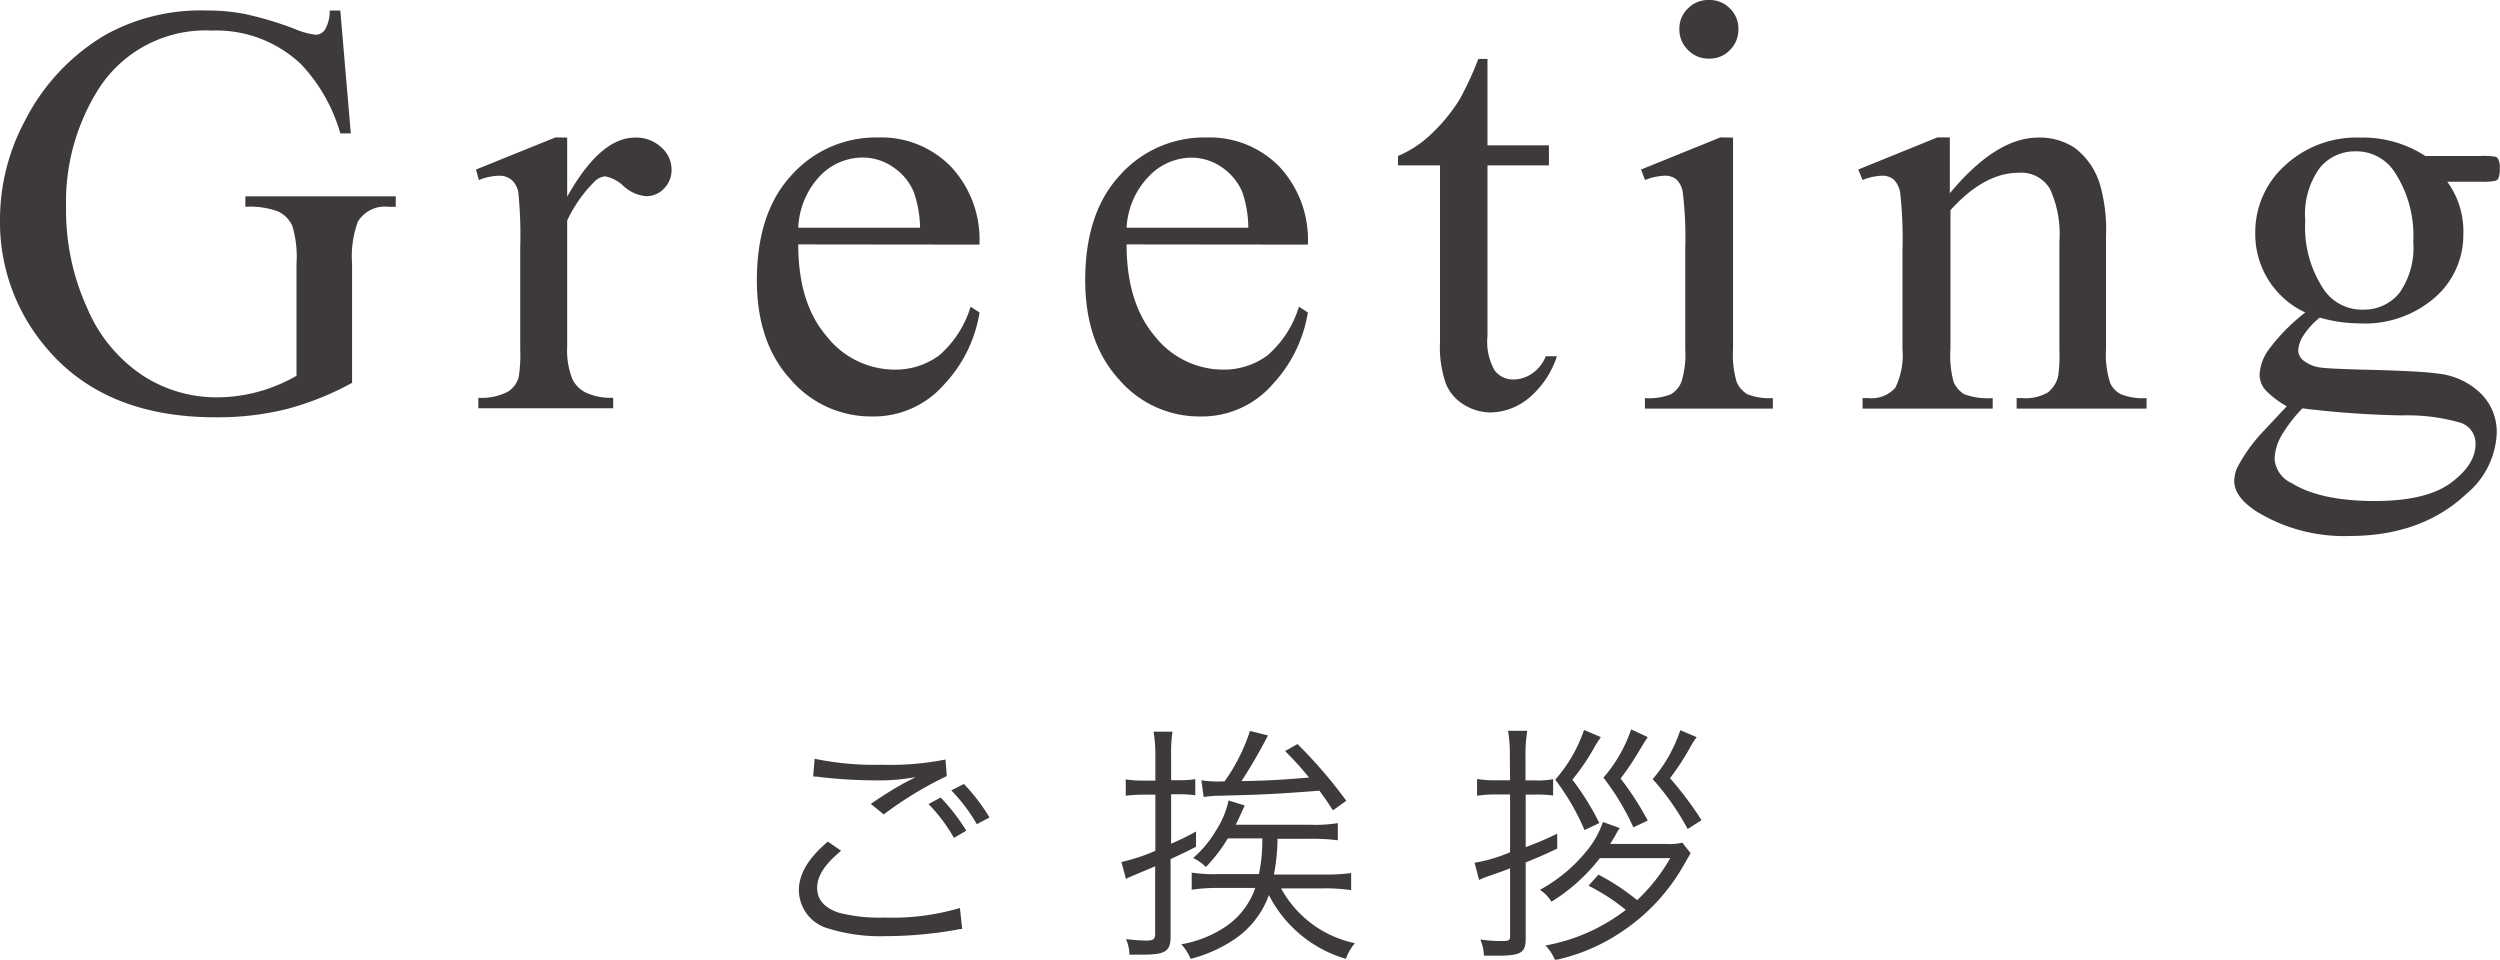 <svg xmlns="http://www.w3.org/2000/svg" viewBox="0 0 238.02 91.36"><defs><style>.cls-1{fill:#3e3a39;}</style></defs><title>sectitle-01</title><g id="レイヤー_1" data-name="レイヤー 1"><path class="cls-1" d="M32.4,1l1,11.7h-1a16,16,0,0,0-3.74-6.59,11.75,11.75,0,0,0-8.51-3.2A12.09,12.09,0,0,0,9.38,8.48,20.13,20.13,0,0,0,6.29,19.74a22.45,22.45,0,0,0,2.05,9.68,14.37,14.37,0,0,0,5.37,6.41,12.9,12.9,0,0,0,6.83,2,14.94,14.94,0,0,0,4-.52,15.56,15.56,0,0,0,3.69-1.53V25.1a10,10,0,0,0-.42-3.65,2.91,2.91,0,0,0-1.31-1.31,7.67,7.67,0,0,0-3.14-.45v-1H37.68v1H37a3,3,0,0,0-2.93,1.42,9.63,9.63,0,0,0-.55,4V36.45a27.73,27.73,0,0,1-6.2,2.49,27.21,27.21,0,0,1-6.81.79q-10.76,0-16.33-6.89A18.4,18.4,0,0,1,0,20.92a19.92,19.92,0,0,1,2.35-9.38A20,20,0,0,1,10,3.34,18.68,18.68,0,0,1,19.63,1a18.85,18.85,0,0,1,3.68.33A33.1,33.1,0,0,1,28,2.73a7.34,7.34,0,0,0,2.05.58,1.1,1.1,0,0,0,.89-.48A3.56,3.56,0,0,0,31.39,1Z"/><path class="cls-1" d="M54,13.1v5.63q3.15-5.62,6.45-5.63a3.49,3.49,0,0,1,2.49.91,2.81,2.81,0,0,1,1,2.12,2.53,2.53,0,0,1-.71,1.81,2.3,2.3,0,0,1-1.7.74,3.64,3.64,0,0,1-2.15-.95,3.51,3.51,0,0,0-1.76-.94,1.63,1.63,0,0,0-1.07.55A13.05,13.05,0,0,0,54,21V33a7.41,7.41,0,0,0,.52,3.15,2.88,2.88,0,0,0,1.26,1.23,5.64,5.64,0,0,0,2.6.49v1H45.54v-1a5.35,5.35,0,0,0,2.85-.6,2.34,2.34,0,0,0,1-1.4,14,14,0,0,0,.14-2.65V23.54a40,40,0,0,0-.18-5.21,2.07,2.07,0,0,0-.65-1.21,1.83,1.83,0,0,0-1.19-.39,5.49,5.49,0,0,0-1.92.41l-.27-1,7.57-3.06Z"/><path class="cls-1" d="M76,23.27c0,3.72.89,6.64,2.71,8.75a8.25,8.25,0,0,0,6.42,3.17,7,7,0,0,0,4.28-1.35,9.92,9.92,0,0,0,3-4.64l.85.55a12.94,12.94,0,0,1-3.34,6.82A8.9,8.9,0,0,1,83,39.65a10.09,10.09,0,0,1-7.73-3.52q-3.21-3.51-3.21-9.44,0-6.44,3.29-10a10.76,10.76,0,0,1,8.28-3.6,9.24,9.24,0,0,1,6.91,2.78,10.14,10.14,0,0,1,2.71,7.42Zm0-1.59h11.6A11,11,0,0,0,87,18.29a5.32,5.32,0,0,0-2-2.4A5.07,5.07,0,0,0,82.11,15a5.64,5.64,0,0,0-4.06,1.77A7.65,7.65,0,0,0,76,21.68Z"/><path class="cls-1" d="M107.26,23.27q0,5.58,2.7,8.75a8.29,8.29,0,0,0,6.43,3.17,7,7,0,0,0,4.28-1.35,10,10,0,0,0,3-4.64l.85.55a13.09,13.09,0,0,1-3.34,6.82,8.92,8.92,0,0,1-6.92,3.08,10.07,10.07,0,0,1-7.72-3.52q-3.21-3.51-3.22-9.44,0-6.44,3.3-10a10.74,10.74,0,0,1,8.27-3.6,9.26,9.26,0,0,1,6.92,2.78,10.19,10.19,0,0,1,2.71,7.42Zm0-1.59h11.59a10.8,10.8,0,0,0-.57-3.39,5.45,5.45,0,0,0-2-2.4,5.09,5.09,0,0,0-2.83-.88,5.63,5.63,0,0,0-4.06,1.77A7.6,7.6,0,0,0,107.26,21.68Z"/><path class="cls-1" d="M141.62,5.61v8.23h5.85v1.91h-5.85V32a5.49,5.49,0,0,0,.69,3.28,2.21,2.21,0,0,0,1.79.85,3.13,3.13,0,0,0,1.75-.56,3.55,3.55,0,0,0,1.32-1.65h1.06a8.64,8.64,0,0,1-2.7,4,5.86,5.86,0,0,1-3.61,1.35,4.88,4.88,0,0,1-2.46-.69,4.18,4.18,0,0,1-1.78-2,10.34,10.34,0,0,1-.58-4V15.75h-4v-.9a10.23,10.23,0,0,0,3.07-2A16.27,16.27,0,0,0,139,9.41a31.52,31.52,0,0,0,1.75-3.8Z"/><path class="cls-1" d="M165,13.1V33.22a9.16,9.16,0,0,0,.34,3.13,2.48,2.48,0,0,0,1,1.17,5.54,5.54,0,0,0,2.45.38v1H156.61v-1a5.65,5.65,0,0,0,2.47-.36,2.43,2.43,0,0,0,1-1.17,8.79,8.79,0,0,0,.37-3.15V23.57a35.07,35.07,0,0,0-.24-5.28,2.08,2.08,0,0,0-.61-1.21,1.67,1.67,0,0,0-1.12-.35,5.57,5.57,0,0,0-1.86.41l-.38-1,7.55-3.06ZM162.71,0a2.66,2.66,0,0,1,2,.81,2.67,2.67,0,0,1,.8,1.95,2.73,2.73,0,0,1-.8,2,2.64,2.64,0,0,1-2,.82,2.69,2.69,0,0,1-2-.82,2.71,2.71,0,0,1-.82-2,2.64,2.64,0,0,1,.81-1.95A2.69,2.69,0,0,1,162.71,0Z"/><path class="cls-1" d="M185.64,18.4q4.4-5.29,8.39-5.3a6,6,0,0,1,3.53,1,6.84,6.84,0,0,1,2.35,3.38,15.64,15.64,0,0,1,.6,5V33.22a8.88,8.88,0,0,0,.39,3.23,2.24,2.24,0,0,0,1,1.07,5.55,5.55,0,0,0,2.47.38v1H192v-1h.52a4.19,4.19,0,0,0,2.44-.53,2.77,2.77,0,0,0,1-1.58,15,15,0,0,0,.11-2.57V23a10.3,10.3,0,0,0-.89-5,3.17,3.17,0,0,0-3-1.55q-3.26,0-6.48,3.56v13.2a9.48,9.48,0,0,0,.3,3.15A2.6,2.6,0,0,0,187,37.53a6.48,6.48,0,0,0,2.72.37v1H177.33v-1h.54a3,3,0,0,0,2.59-1,7.16,7.16,0,0,0,.67-3.71V23.93a39.56,39.56,0,0,0-.21-5.5,2.27,2.27,0,0,0-.63-1.34,1.68,1.68,0,0,0-1.13-.36,5.32,5.32,0,0,0-1.83.41l-.41-1,7.54-3.06h1.18Z"/><path class="cls-1" d="M219.48,29.75a8.22,8.22,0,0,1-4.76-7.57,8.53,8.53,0,0,1,2.8-6.4,10,10,0,0,1,7.18-2.68,10.91,10.91,0,0,1,6.21,1.75h5.3a6.56,6.56,0,0,1,1.37.07.42.42,0,0,1,.27.23A1.63,1.63,0,0,1,238,16a2.45,2.45,0,0,1-.14,1,.57.57,0,0,1-.29.22,6.33,6.33,0,0,1-1.38.08H233a8,8,0,0,1,1.53,5,7.88,7.88,0,0,1-2.68,6,10.14,10.14,0,0,1-7.19,2.49,14.14,14.14,0,0,1-3.8-.55,7.16,7.16,0,0,0-1.63,1.82,2.92,2.92,0,0,0-.42,1.32,1.28,1.28,0,0,0,.45.91A3.34,3.34,0,0,0,221,35c.51.07,1.79.13,3.83.19q5.64.13,7.3.38a6.87,6.87,0,0,1,4.06,1.89,5.14,5.14,0,0,1,1.52,3.77,7.93,7.93,0,0,1-2.9,5.8q-4.26,4-11.13,4a15.88,15.88,0,0,1-8.91-2.38c-1.37-.91-2.05-1.86-2.05-2.84a3.17,3.17,0,0,1,.3-1.32,15.6,15.6,0,0,1,1.91-2.81c.13-.17,1.06-1.15,2.79-3a8.6,8.6,0,0,1-2-1.51,2.27,2.27,0,0,1-.59-1.52,4.46,4.46,0,0,1,.78-2.24A17.92,17.92,0,0,1,219.48,29.75Zm-.27,9.13a13.6,13.6,0,0,0-2,2.6,4.75,4.75,0,0,0-.65,2.22A2.77,2.77,0,0,0,218.19,46c1.83,1.13,4.46,1.7,7.91,1.7q4.92,0,7.26-1.74t2.33-3.7a2.07,2.07,0,0,0-1.39-2,18.24,18.24,0,0,0-5.63-.71A89.78,89.78,0,0,1,219.21,38.88Zm5-24.47A4.28,4.28,0,0,0,220.85,16,7.5,7.5,0,0,0,219.48,21a10.64,10.64,0,0,0,1.86,6.7A4.39,4.39,0,0,0,225,29.48a4.33,4.33,0,0,0,3.42-1.56,7.43,7.43,0,0,0,1.34-4.9,11,11,0,0,0-1.89-6.81A4.34,4.34,0,0,0,224.24,14.41Z"/><path class="cls-1" d="M80.08,81c-1.56,1.29-2.28,2.4-2.28,3.53s.7,1.89,2,2.35a15.36,15.36,0,0,0,4.39.48,22.82,22.82,0,0,0,7.2-.91l.22,2c-.31,0-.41.05-.82.12a39.1,39.1,0,0,1-6.48.56,16.83,16.83,0,0,1-5.52-.75,3.81,3.81,0,0,1-2.73-3.62c0-1.56.91-3.07,2.76-4.63Zm-2.52-8.76a27.91,27.91,0,0,0,6.38.57,26.71,26.71,0,0,0,6.08-.5l.12,1.58a34.7,34.7,0,0,0-6,3.65l-1.23-1a36.17,36.17,0,0,1,3.2-2l.6-.31a4.26,4.26,0,0,0,.45-.24,18.91,18.91,0,0,1-3.62.31A47.43,47.43,0,0,1,78.21,74a5.28,5.28,0,0,0-.79-.07Zm12,3.69A18.81,18.81,0,0,1,92,79.09l-1.18.68a15.68,15.68,0,0,0-2.42-3.22Zm2.21-1.29a18.21,18.21,0,0,1,2.44,3.19L93,78.47a16,16,0,0,0-2.43-3.22Z"/><path class="cls-1" d="M108.9,75.66a13.17,13.17,0,0,0-1.72.1V74.2a9.94,9.94,0,0,0,1.72.12H110V72.06a14.23,14.23,0,0,0-.17-2.4h1.8A14.14,14.14,0,0,0,111.5,72v2.28h.88a8.78,8.78,0,0,0,1.42-.1v1.54a9.7,9.7,0,0,0-1.49-.1h-.81v4.71c.93-.41,1.29-.58,2.37-1.16l0,1.45c-.94.48-1.08.55-2.42,1.17v7.39c0,1.4-.51,1.71-2.69,1.71-.41,0-.67,0-1.23,0a3.72,3.72,0,0,0-.33-1.48,17.58,17.58,0,0,0,1.94.14c.65,0,.84-.14.84-.6V82.48c-1.7.72-2.64,1.1-2.78,1.2l-.43-1.61A17.6,17.6,0,0,0,110,81V75.66Zm8,4.16a15.15,15.15,0,0,1-2.09,2.73,4.06,4.06,0,0,0-1.22-.86,10.15,10.15,0,0,0,2.18-2.62,8.47,8.47,0,0,0,1.2-2.86l1.54.48c-.43.94-.58,1.28-.86,1.83h7a13.82,13.82,0,0,0,2.72-.15V80a19.22,19.22,0,0,0-2.67-.14h-3.07a18.86,18.86,0,0,1-.34,3.4H126a16.88,16.88,0,0,0,2.64-.14v1.63a17,17,0,0,0-2.67-.17h-4A10.43,10.43,0,0,0,129,89.8a4.63,4.63,0,0,0-.86,1.49,12,12,0,0,1-7.33-6.07,8.63,8.63,0,0,1-3.45,4.32,13.47,13.47,0,0,1-4,1.75,4.83,4.83,0,0,0-.89-1.39,10.86,10.86,0,0,0,4.37-1.78,7.33,7.33,0,0,0,2.67-3.58h-3.41a16.52,16.52,0,0,0-2.64.17V83.08a14.14,14.14,0,0,0,2.59.14h3.81a15.36,15.36,0,0,0,.32-3.4Zm-2.52-5.53a11.09,11.09,0,0,0,2.21.1,17.58,17.58,0,0,0,2.42-4.8l1.71.43a48.56,48.56,0,0,1-2.52,4.35c2.54-.05,3.7-.12,6.43-.34a28.53,28.53,0,0,0-2.28-2.52l1.18-.67a44.53,44.53,0,0,1,4.65,5.4l-1.27.91c-.65-1-.89-1.32-1.29-1.87-4.28.33-5.5.38-9.53.48-.56,0-1.11.07-1.49.12Z"/><path class="cls-1" d="M143.75,72a13.93,13.93,0,0,0-.17-2.42h1.83a13.46,13.46,0,0,0-.17,2.4v2.32h1a7.15,7.15,0,0,0,1.63-.12v1.56a10.87,10.87,0,0,0-1.61-.09h-1v5a30,30,0,0,0,3-1.28l0,1.42c-1.46.7-2,.91-3,1.32v7.25c0,1.37-.46,1.63-2.76,1.63l-1.22,0a4.18,4.18,0,0,0-.34-1.54,14.18,14.18,0,0,0,2.21.14c.48,0,.62-.09.62-.43V82.67l-.48.19-1.29.46a10.08,10.08,0,0,0-1.18.46l-.43-1.64a14.55,14.55,0,0,0,3.38-1V75.64h-1.34a12,12,0,0,0-1.8.12V74.17a11.13,11.13,0,0,0,1.82.12h1.32Zm14.81,8.35a5.6,5.6,0,0,0,1.61-.12l.79,1-.62,1.08a18.66,18.66,0,0,1-5.88,6.36,18.07,18.07,0,0,1-6.41,2.74,4.28,4.28,0,0,0-.91-1.39,17.75,17.75,0,0,0,7.65-3.39,19,19,0,0,0-3.55-2.3l.94-1.06a21.76,21.76,0,0,1,3.69,2.43,17.08,17.08,0,0,0,3.15-4h-6.7a17.34,17.34,0,0,1-4.61,4.15,3.48,3.48,0,0,0-1.1-1.13,14.86,14.86,0,0,0,4.58-3.86,8.68,8.68,0,0,0,1.42-2.6l1.61.58a4.44,4.44,0,0,0-.46.77l-.46.74Zm-6.14-10.17a9.3,9.3,0,0,0-.56.86,20.73,20.73,0,0,1-2.16,3.19,25.39,25.39,0,0,1,2.57,4.13l-1.41.67a22.43,22.43,0,0,0-2.79-4.8,13.84,13.84,0,0,0,2.74-4.73Zm4.46,0c-.26.39-.26.39-.94,1.51a23.91,23.91,0,0,1-1.65,2.43,28.07,28.07,0,0,1,2.59,4l-1.37.65a23.61,23.61,0,0,0-2.85-4.73,13.72,13.72,0,0,0,2.64-4.6Zm4.66,0A8.71,8.71,0,0,0,161,71a23.78,23.78,0,0,1-2,3.09,32.29,32.29,0,0,1,3,4l-1.32.84a24.09,24.09,0,0,0-3.33-4.75,14,14,0,0,0,2.63-4.66Z"/></g></svg>